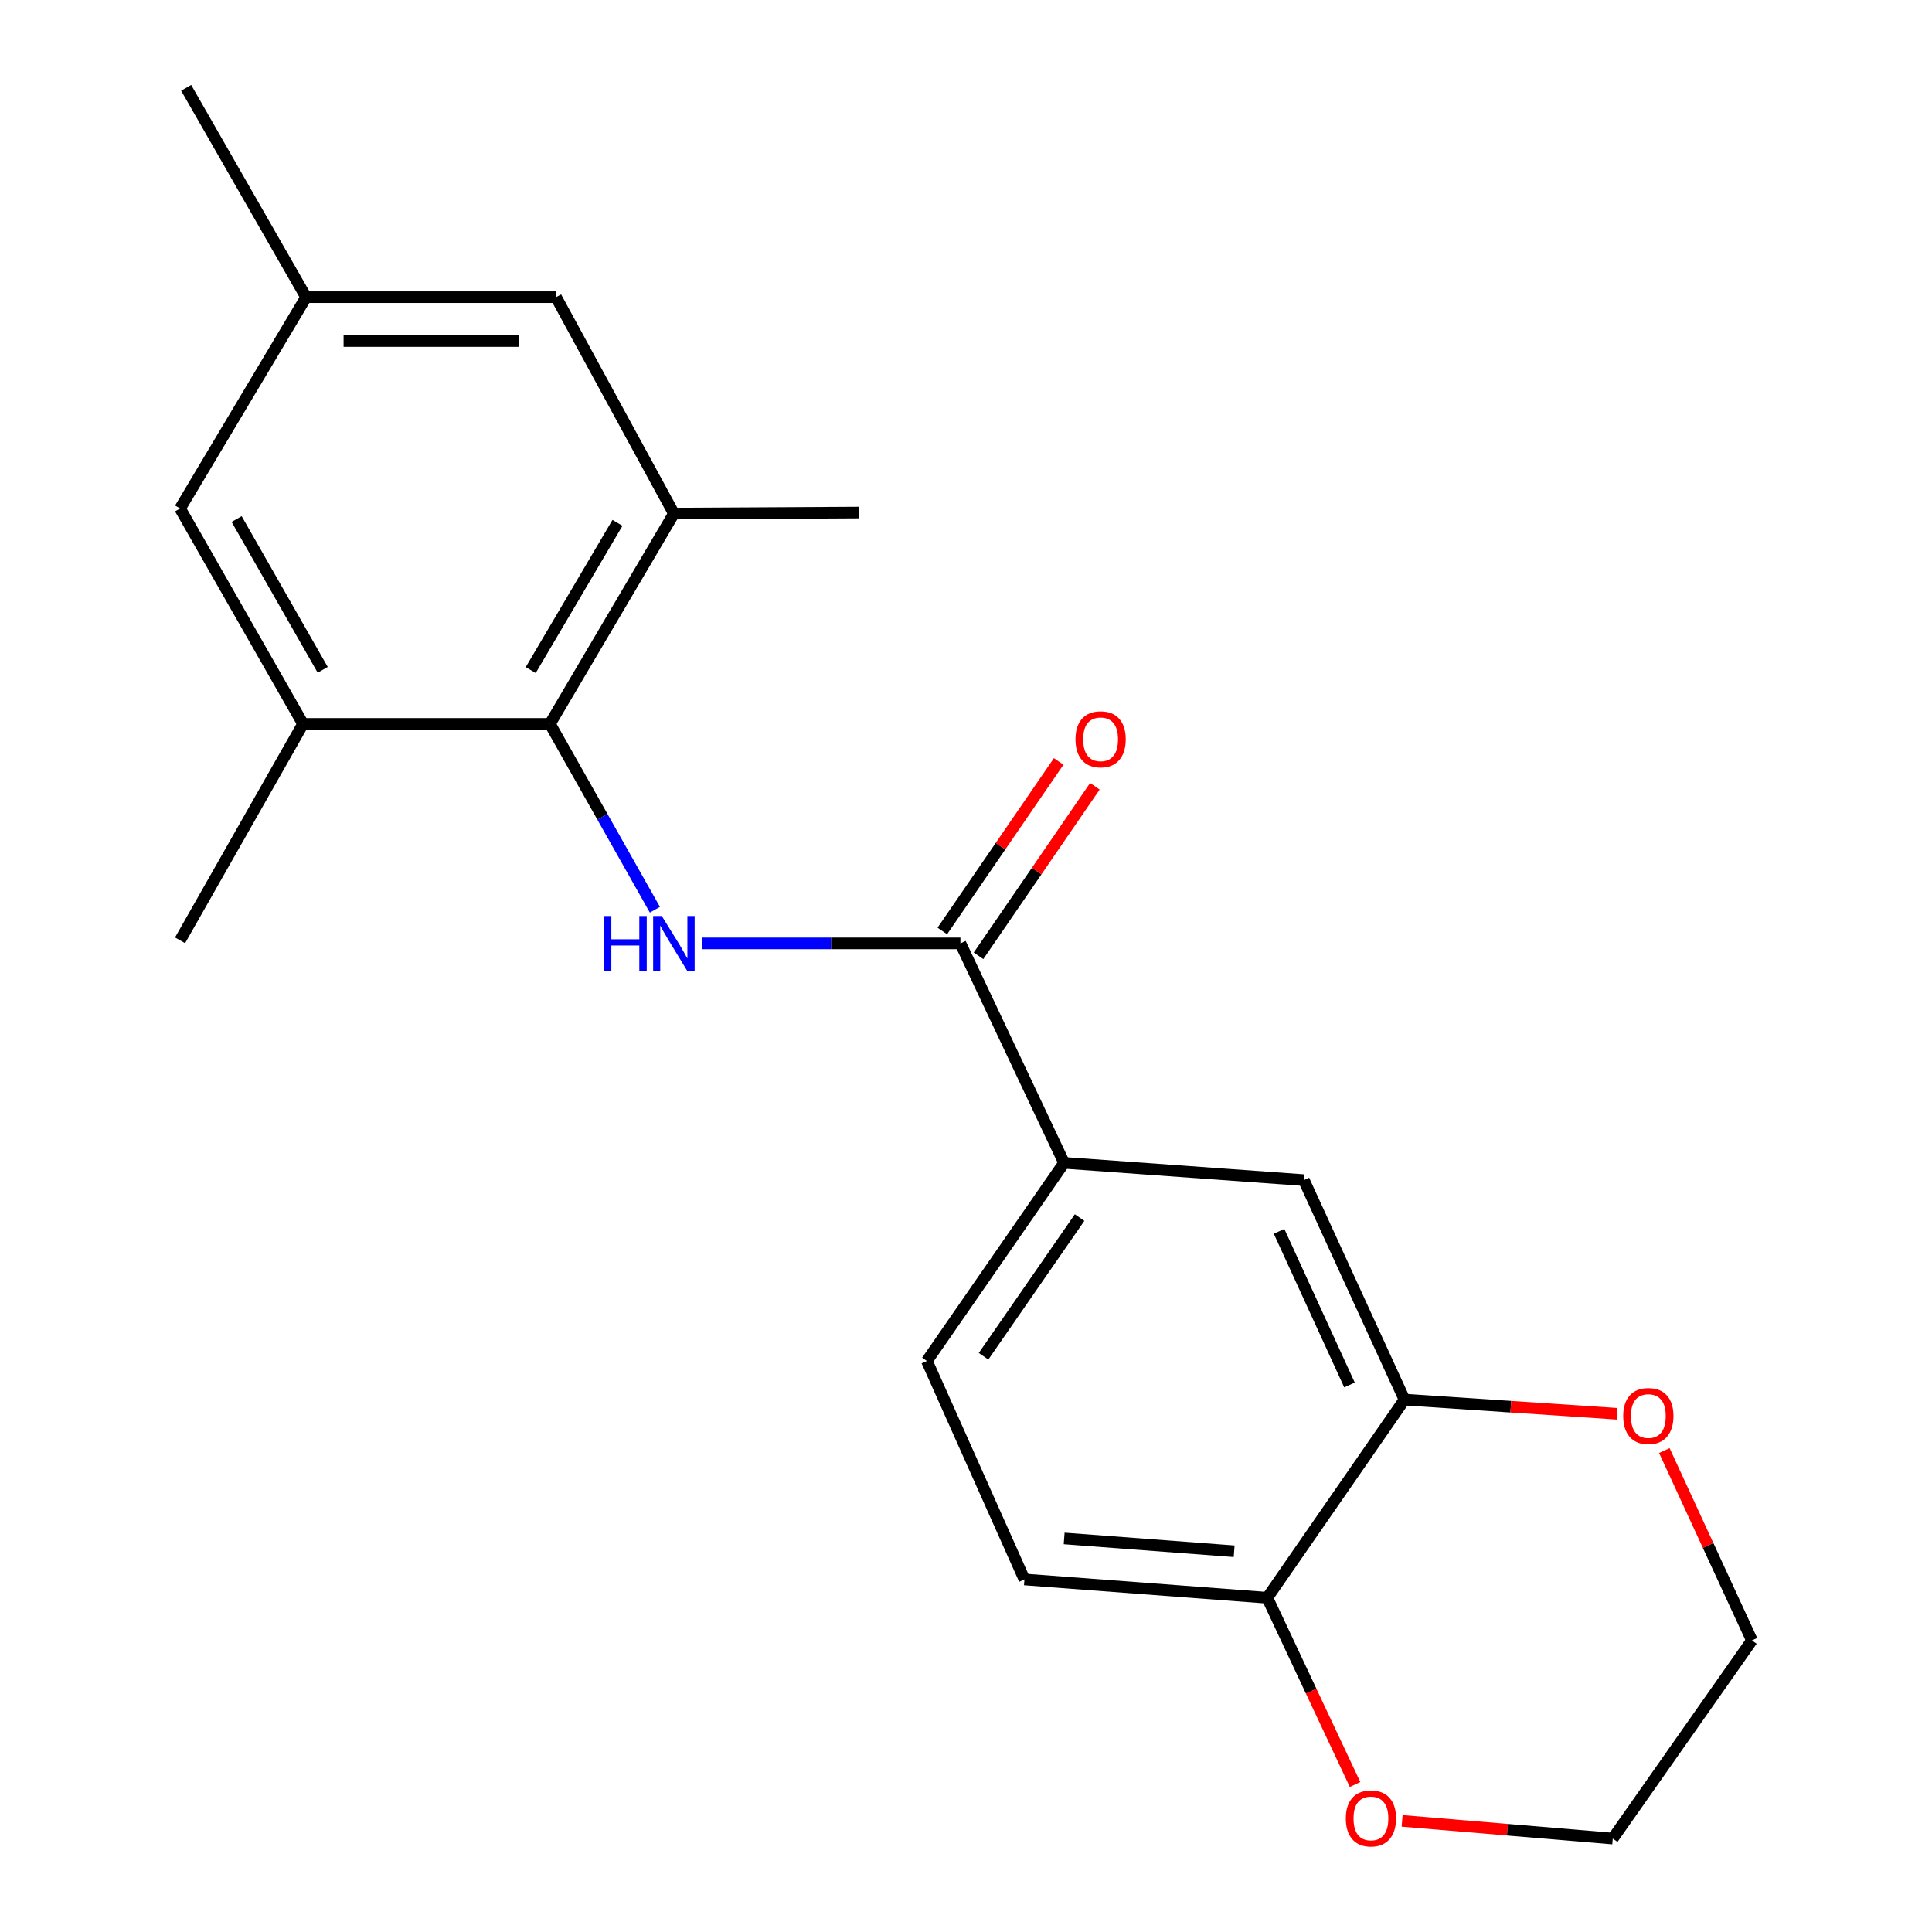 <?xml version='1.0' encoding='iso-8859-1'?>
<svg version='1.1' baseProfile='full'
              xmlns='http://www.w3.org/2000/svg'
                      xmlns:rdkit='http://www.rdkit.org/xml'
                      xmlns:xlink='http://www.w3.org/1999/xlink'
                  xml:space='preserve'
width='1000px' height='1000px' viewBox='0 0 1000 1000'>
<!-- END OF HEADER -->
<rect style='opacity:1.0;fill:#FFFFFF;stroke:none' width='1000' height='1000' x='0' y='0'> </rect>
<path class='bond-0' d='M 338.966,470.878 L 311.808,422.785' style='fill:none;fill-rule:evenodd;stroke:#0000FF;stroke-width:6px;stroke-linecap:butt;stroke-linejoin:miter;stroke-opacity:1' />
<path class='bond-0' d='M 311.808,422.785 L 284.649,374.691' style='fill:none;fill-rule:evenodd;stroke:#000000;stroke-width:6px;stroke-linecap:butt;stroke-linejoin:miter;stroke-opacity:1' />
<path class='bond-1' d='M 363.252,488.299 L 430.181,488.299' style='fill:none;fill-rule:evenodd;stroke:#0000FF;stroke-width:6px;stroke-linecap:butt;stroke-linejoin:miter;stroke-opacity:1' />
<path class='bond-1' d='M 430.181,488.299 L 497.11,488.299' style='fill:none;fill-rule:evenodd;stroke:#000000;stroke-width:6px;stroke-linecap:butt;stroke-linejoin:miter;stroke-opacity:1' />
<path class='bond-2' d='M 284.649,374.691 L 348.805,265.829' style='fill:none;fill-rule:evenodd;stroke:#000000;stroke-width:6px;stroke-linecap:butt;stroke-linejoin:miter;stroke-opacity:1' />
<path class='bond-2' d='M 274.699,346.827 L 319.608,270.624' style='fill:none;fill-rule:evenodd;stroke:#000000;stroke-width:6px;stroke-linecap:butt;stroke-linejoin:miter;stroke-opacity:1' />
<path class='bond-3' d='M 284.649,374.691 L 156.841,374.691' style='fill:none;fill-rule:evenodd;stroke:#000000;stroke-width:6px;stroke-linecap:butt;stroke-linejoin:miter;stroke-opacity:1' />
<path class='bond-4' d='M 497.11,488.299 L 550.764,601.895' style='fill:none;fill-rule:evenodd;stroke:#000000;stroke-width:6px;stroke-linecap:butt;stroke-linejoin:miter;stroke-opacity:1' />
<path class='bond-10' d='M 506.475,494.728 L 536.591,450.851' style='fill:none;fill-rule:evenodd;stroke:#000000;stroke-width:6px;stroke-linecap:butt;stroke-linejoin:miter;stroke-opacity:1' />
<path class='bond-10' d='M 536.591,450.851 L 566.706,406.974' style='fill:none;fill-rule:evenodd;stroke:#FF0000;stroke-width:6px;stroke-linecap:butt;stroke-linejoin:miter;stroke-opacity:1' />
<path class='bond-10' d='M 487.744,481.871 L 517.86,437.994' style='fill:none;fill-rule:evenodd;stroke:#000000;stroke-width:6px;stroke-linecap:butt;stroke-linejoin:miter;stroke-opacity:1' />
<path class='bond-10' d='M 517.86,437.994 L 547.975,394.117' style='fill:none;fill-rule:evenodd;stroke:#FF0000;stroke-width:6px;stroke-linecap:butt;stroke-linejoin:miter;stroke-opacity:1' />
<path class='bond-8' d='M 348.805,265.829 L 287.804,153.812' style='fill:none;fill-rule:evenodd;stroke:#000000;stroke-width:6px;stroke-linecap:butt;stroke-linejoin:miter;stroke-opacity:1' />
<path class='bond-16' d='M 348.805,265.829 L 444.515,265.299' style='fill:none;fill-rule:evenodd;stroke:#000000;stroke-width:6px;stroke-linecap:butt;stroke-linejoin:miter;stroke-opacity:1' />
<path class='bond-9' d='M 156.841,374.691 L 93.203,263.191' style='fill:none;fill-rule:evenodd;stroke:#000000;stroke-width:6px;stroke-linecap:butt;stroke-linejoin:miter;stroke-opacity:1' />
<path class='bond-9' d='M 167.027,346.705 L 122.48,268.655' style='fill:none;fill-rule:evenodd;stroke:#000000;stroke-width:6px;stroke-linecap:butt;stroke-linejoin:miter;stroke-opacity:1' />
<path class='bond-17' d='M 156.841,374.691 L 93.203,486.709' style='fill:none;fill-rule:evenodd;stroke:#000000;stroke-width:6px;stroke-linecap:butt;stroke-linejoin:miter;stroke-opacity:1' />
<path class='bond-6' d='M 550.764,601.895 L 674.886,610.831' style='fill:none;fill-rule:evenodd;stroke:#000000;stroke-width:6px;stroke-linecap:butt;stroke-linejoin:miter;stroke-opacity:1' />
<path class='bond-14' d='M 550.764,601.895 L 479.755,704.446' style='fill:none;fill-rule:evenodd;stroke:#000000;stroke-width:6px;stroke-linecap:butt;stroke-linejoin:miter;stroke-opacity:1' />
<path class='bond-14' d='M 558.791,630.211 L 509.085,701.997' style='fill:none;fill-rule:evenodd;stroke:#000000;stroke-width:6px;stroke-linecap:butt;stroke-linejoin:miter;stroke-opacity:1' />
<path class='bond-5' d='M 726.963,724.439 L 674.886,610.831' style='fill:none;fill-rule:evenodd;stroke:#000000;stroke-width:6px;stroke-linecap:butt;stroke-linejoin:miter;stroke-opacity:1' />
<path class='bond-5' d='M 698.499,716.864 L 662.045,637.339' style='fill:none;fill-rule:evenodd;stroke:#000000;stroke-width:6px;stroke-linecap:butt;stroke-linejoin:miter;stroke-opacity:1' />
<path class='bond-11' d='M 726.963,724.439 L 781.991,728.109' style='fill:none;fill-rule:evenodd;stroke:#000000;stroke-width:6px;stroke-linecap:butt;stroke-linejoin:miter;stroke-opacity:1' />
<path class='bond-11' d='M 781.991,728.109 L 837.018,731.779' style='fill:none;fill-rule:evenodd;stroke:#FF0000;stroke-width:6px;stroke-linecap:butt;stroke-linejoin:miter;stroke-opacity:1' />
<path class='bond-22' d='M 726.963,724.439 L 655.941,827.003' style='fill:none;fill-rule:evenodd;stroke:#000000;stroke-width:6px;stroke-linecap:butt;stroke-linejoin:miter;stroke-opacity:1' />
<path class='bond-7' d='M 655.941,827.003 L 530.242,817.524' style='fill:none;fill-rule:evenodd;stroke:#000000;stroke-width:6px;stroke-linecap:butt;stroke-linejoin:miter;stroke-opacity:1' />
<path class='bond-7' d='M 638.794,802.926 L 550.805,796.291' style='fill:none;fill-rule:evenodd;stroke:#000000;stroke-width:6px;stroke-linecap:butt;stroke-linejoin:miter;stroke-opacity:1' />
<path class='bond-12' d='M 655.941,827.003 L 678.661,875.329' style='fill:none;fill-rule:evenodd;stroke:#000000;stroke-width:6px;stroke-linecap:butt;stroke-linejoin:miter;stroke-opacity:1' />
<path class='bond-12' d='M 678.661,875.329 L 701.381,923.655' style='fill:none;fill-rule:evenodd;stroke:#FF0000;stroke-width:6px;stroke-linecap:butt;stroke-linejoin:miter;stroke-opacity:1' />
<path class='bond-21' d='M 287.804,153.812 L 158.432,153.812' style='fill:none;fill-rule:evenodd;stroke:#000000;stroke-width:6px;stroke-linecap:butt;stroke-linejoin:miter;stroke-opacity:1' />
<path class='bond-21' d='M 268.398,176.531 L 177.838,176.531' style='fill:none;fill-rule:evenodd;stroke:#000000;stroke-width:6px;stroke-linecap:butt;stroke-linejoin:miter;stroke-opacity:1' />
<path class='bond-13' d='M 93.203,263.191 L 158.432,153.812' style='fill:none;fill-rule:evenodd;stroke:#000000;stroke-width:6px;stroke-linecap:butt;stroke-linejoin:miter;stroke-opacity:1' />
<path class='bond-18' d='M 861.466,750.817 L 884.132,799.947' style='fill:none;fill-rule:evenodd;stroke:#FF0000;stroke-width:6px;stroke-linecap:butt;stroke-linejoin:miter;stroke-opacity:1' />
<path class='bond-18' d='M 884.132,799.947 L 906.797,849.078' style='fill:none;fill-rule:evenodd;stroke:#000000;stroke-width:6px;stroke-linecap:butt;stroke-linejoin:miter;stroke-opacity:1' />
<path class='bond-19' d='M 725.736,942.484 L 780.251,947.063' style='fill:none;fill-rule:evenodd;stroke:#FF0000;stroke-width:6px;stroke-linecap:butt;stroke-linejoin:miter;stroke-opacity:1' />
<path class='bond-19' d='M 780.251,947.063 L 834.765,951.642' style='fill:none;fill-rule:evenodd;stroke:#000000;stroke-width:6px;stroke-linecap:butt;stroke-linejoin:miter;stroke-opacity:1' />
<path class='bond-20' d='M 158.432,153.812 L 96.358,45.455' style='fill:none;fill-rule:evenodd;stroke:#000000;stroke-width:6px;stroke-linecap:butt;stroke-linejoin:miter;stroke-opacity:1' />
<path class='bond-15' d='M 479.755,704.446 L 530.242,817.524' style='fill:none;fill-rule:evenodd;stroke:#000000;stroke-width:6px;stroke-linecap:butt;stroke-linejoin:miter;stroke-opacity:1' />
<path class='bond-23' d='M 906.797,849.078 L 834.765,951.642' style='fill:none;fill-rule:evenodd;stroke:#000000;stroke-width:6px;stroke-linecap:butt;stroke-linejoin:miter;stroke-opacity:1' />
<path  class='atom-0' d='M 312.585 474.139
L 316.425 474.139
L 316.425 486.179
L 330.905 486.179
L 330.905 474.139
L 334.745 474.139
L 334.745 502.459
L 330.905 502.459
L 330.905 489.379
L 316.425 489.379
L 316.425 502.459
L 312.585 502.459
L 312.585 474.139
' fill='#0000FF'/>
<path  class='atom-0' d='M 342.545 474.139
L 351.825 489.139
Q 352.745 490.619, 354.225 493.299
Q 355.705 495.979, 355.785 496.139
L 355.785 474.139
L 359.545 474.139
L 359.545 502.459
L 355.665 502.459
L 345.705 486.059
Q 344.545 484.139, 343.305 481.939
Q 342.105 479.739, 341.745 479.059
L 341.745 502.459
L 338.065 502.459
L 338.065 474.139
L 342.545 474.139
' fill='#0000FF'/>
<path  class='atom-11' d='M 556.672 382.66
Q 556.672 375.86, 560.032 372.06
Q 563.392 368.26, 569.672 368.26
Q 575.952 368.26, 579.312 372.06
Q 582.672 375.86, 582.672 382.66
Q 582.672 389.54, 579.272 393.46
Q 575.872 397.34, 569.672 397.34
Q 563.432 397.34, 560.032 393.46
Q 556.672 389.58, 556.672 382.66
M 569.672 394.14
Q 573.992 394.14, 576.312 391.26
Q 578.672 388.34, 578.672 382.66
Q 578.672 377.1, 576.312 374.3
Q 573.992 371.46, 569.672 371.46
Q 565.352 371.46, 562.992 374.26
Q 560.672 377.06, 560.672 382.66
Q 560.672 388.38, 562.992 391.26
Q 565.352 394.14, 569.672 394.14
' fill='#FF0000'/>
<path  class='atom-12' d='M 840.18 732.937
Q 840.18 726.137, 843.54 722.337
Q 846.9 718.537, 853.18 718.537
Q 859.46 718.537, 862.82 722.337
Q 866.18 726.137, 866.18 732.937
Q 866.18 739.817, 862.78 743.737
Q 859.38 747.617, 853.18 747.617
Q 846.94 747.617, 843.54 743.737
Q 840.18 739.857, 840.18 732.937
M 853.18 744.417
Q 857.5 744.417, 859.82 741.537
Q 862.18 738.617, 862.18 732.937
Q 862.18 727.377, 859.82 724.577
Q 857.5 721.737, 853.18 721.737
Q 848.86 721.737, 846.5 724.537
Q 844.18 727.337, 844.18 732.937
Q 844.18 738.657, 846.5 741.537
Q 848.86 744.417, 853.18 744.417
' fill='#FF0000'/>
<path  class='atom-13' d='M 696.596 941.208
Q 696.596 934.408, 699.956 930.608
Q 703.316 926.808, 709.596 926.808
Q 715.876 926.808, 719.236 930.608
Q 722.596 934.408, 722.596 941.208
Q 722.596 948.088, 719.196 952.008
Q 715.796 955.888, 709.596 955.888
Q 703.356 955.888, 699.956 952.008
Q 696.596 948.128, 696.596 941.208
M 709.596 952.688
Q 713.916 952.688, 716.236 949.808
Q 718.596 946.888, 718.596 941.208
Q 718.596 935.648, 716.236 932.848
Q 713.916 930.008, 709.596 930.008
Q 705.276 930.008, 702.916 932.808
Q 700.596 935.608, 700.596 941.208
Q 700.596 946.928, 702.916 949.808
Q 705.276 952.688, 709.596 952.688
' fill='#FF0000'/>
</svg>
